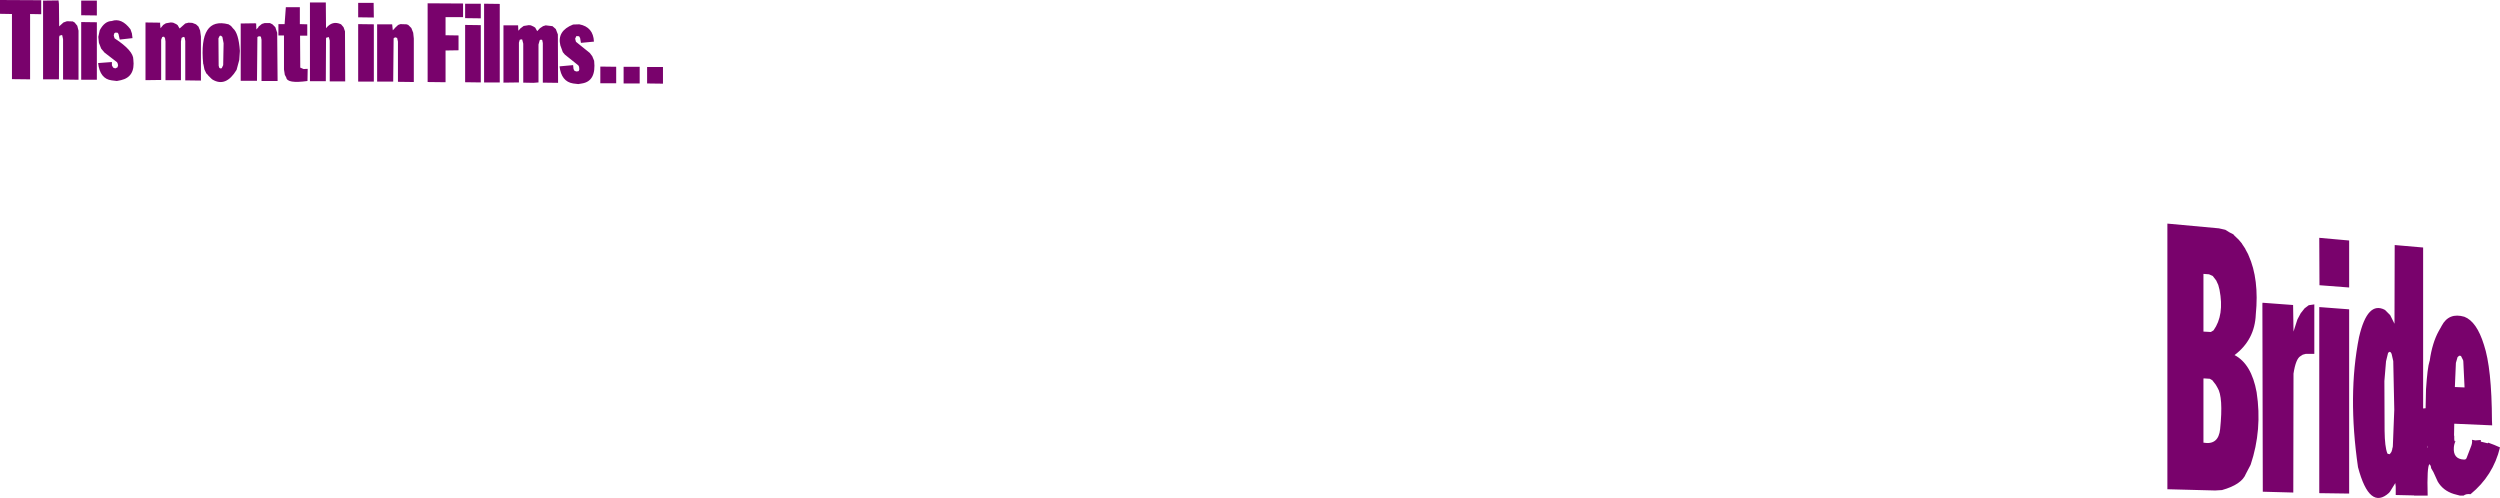<?xml version="1.0" encoding="UTF-8" standalone="no"?>
<svg xmlns:xlink="http://www.w3.org/1999/xlink" height="120.8px" width="606.55px" xmlns="http://www.w3.org/2000/svg">
  <g transform="matrix(1.0, 0.0, 0.0, 1.0, -70.4, -157.45)">
    <path d="M658.3 217.5 L658.3 256.55 658.9 256.5 659.0 251.9 Q659.35 246.6 659.85 245.1 L659.9 245.0 659.9 244.95 Q660.5 240.65 662.1 237.75 L662.15 237.7 662.15 237.65 662.2 237.6 662.2 237.55 662.25 237.5 662.25 237.45 662.3 237.4 662.7 236.7 662.7 236.65 662.75 236.6 662.8 236.5 Q664.55 233.2 668.3 234.3 671.3 235.45 673.05 241.1 674.95 246.75 675.0 259.55 L675.05 260.65 665.85 260.25 665.8 263.05 665.85 263.3 665.85 264.05 665.9 264.25 665.9 264.5 666.15 264.5 Q665.8 265.2 665.75 266.05 665.55 268.8 668.15 268.95 668.7 269.0 668.85 268.55 L669.85 265.95 Q670.3 264.9 670.15 264.15 L670.95 264.3 672.3 264.2 672.3 264.6 673.95 265.0 674.1 264.85 Q675.55 265.35 676.95 266.0 675.3 272.85 669.8 277.35 668.75 277.2 668.1 277.7 L667.25 277.7 665.75 277.3 Q663.15 276.5 661.85 274.3 L660.8 272.0 660.25 271.05 660.15 270.5 659.85 270.05 Q659.2 270.55 659.4 277.7 L656.1 277.7 656.1 277.65 651.65 277.55 651.65 275.55 651.55 274.65 650.25 276.75 650.15 276.85 650.05 277.0 Q645.3 281.35 642.5 270.8 639.95 253.25 642.75 239.25 644.8 230.35 649.05 232.65 L650.3 233.9 651.35 236.0 651.4 216.9 658.3 217.5 M659.45 266.0 L659.35 265.55 659.35 266.05 659.45 266.0 M667.5 243.85 L667.45 243.8 667.05 243.75 666.65 244.1 666.25 245.5 666.0 251.35 668.35 251.45 668.05 245.15 668.0 244.85 668.0 244.8 667.95 244.75 667.5 243.85 M650.25 242.85 L650.2 242.8 650.15 242.8 649.8 243.05 649.3 245.1 648.9 249.9 648.95 262.0 Q649.0 265.85 649.6 267.4 L649.7 267.55 650.2 267.65 650.6 267.1 650.8 266.5 650.8 266.3 650.85 266.25 650.95 265.75 651.3 256.85 651.05 245.05 650.65 243.3 650.45 242.95 650.3 242.85 650.25 242.85 M640.35 215.8 L640.35 227.2 633.15 226.65 633.1 215.15 640.35 215.8 M619.3 231.1 L619.35 230.9 626.75 231.45 626.85 237.9 627.8 234.95 628.6 233.45 629.55 232.25 630.55 231.5 631.9 231.3 631.9 243.3 629.85 243.3 629.1 243.5 628.55 243.85 Q627.4 244.5 626.85 248.1 L626.8 276.95 619.4 276.75 619.3 231.1 M613.55 215.6 L614.3 216.5 614.35 216.55 614.35 216.6 615.05 217.65 615.1 217.7 615.1 217.75 615.15 217.8 615.15 217.85 615.2 217.9 615.2 217.95 615.85 219.15 615.85 219.2 615.9 219.25 615.9 219.35 615.95 219.4 Q618.55 225.2 617.7 233.75 617.45 239.9 612.55 243.6 616.65 245.75 617.9 252.6 619.3 261.7 616.45 270.2 L616.4 270.25 616.4 270.3 615.35 272.3 615.35 272.35 615.3 272.4 Q614.3 275.0 609.5 276.35 L607.85 276.45 596.25 276.15 596.25 211.7 608.75 212.85 610.3 213.2 611.35 213.85 611.4 213.85 611.45 213.9 611.5 213.9 611.55 213.95 612.25 214.3 612.5 214.6 613.55 215.6 M608.6 226.6 L608.1 225.5 607.25 224.4 606.35 224.0 605.0 223.9 605.0 237.9 606.8 238.0 607.45 237.6 Q610.1 233.9 608.9 227.75 L608.6 226.6 M640.35 232.5 L640.35 277.2 633.1 277.1 633.1 231.95 640.35 232.5 M187.85 158.35 L191.65 158.4 191.65 177.45 187.85 177.45 187.85 158.35 M605.0 249.35 L605.0 264.85 Q608.65 265.5 609.05 261.55 609.85 253.75 608.4 251.5 L608.0 250.8 607.15 249.7 606.55 249.35 605.05 249.25 605.0 249.35 M187.05 158.35 L187.05 161.9 183.25 161.85 183.25 158.35 187.05 158.35 M187.05 163.55 L187.05 177.45 183.25 177.4 183.25 163.5 187.05 163.55 M182.75 158.3 L182.75 161.6 178.5 161.6 178.5 166.0 181.65 166.05 181.65 169.65 178.5 169.7 178.5 177.4 174.15 177.35 174.15 158.25 182.75 158.3 M199.2 163.6 L199.85 163.9 200.25 164.15 200.7 164.95 200.75 165.0 201.4 164.3 202.15 163.8 202.8 163.6 204.45 163.8 205.25 164.5 205.75 165.8 205.8 177.55 202.1 177.5 202.1 167.9 201.95 167.15 201.9 167.15 201.65 167.05 201.35 167.2 201.05 168.25 201.05 177.45 199.8 177.55 197.35 177.5 197.35 168.05 197.1 167.05 196.85 167.0 196.5 167.1 196.3 167.8 196.3 177.45 192.55 177.5 192.55 163.6 196.1 163.6 196.15 164.7 196.2 164.9 196.65 164.35 197.45 163.75 198.7 163.55 199.2 163.6 M169.05 163.35 L169.45 163.5 170.2 164.25 170.65 165.4 170.8 166.8 170.8 177.35 166.95 177.3 166.95 167.55 166.75 166.65 166.25 166.5 165.9 166.75 165.8 177.25 161.9 177.25 161.9 163.35 165.55 163.35 165.7 164.8 166.15 164.35 166.15 164.3 167.0 163.5 167.55 163.3 169.05 163.35 M210.25 166.2 L209.95 166.8 210.0 167.1 210.05 167.15 210.05 167.3 210.15 167.6 213.5 170.3 214.1 171.1 214.55 172.2 Q215.1 177.15 211.6 177.7 L210.7 177.85 209.45 177.7 Q206.6 177.25 206.15 173.55 L209.45 173.25 209.55 174.2 209.8 174.65 210.3 174.8 210.8 174.7 210.95 174.3 210.9 173.7 210.85 173.6 210.85 173.55 210.7 173.3 207.45 170.7 206.95 170.1 206.35 168.45 Q205.5 164.95 209.45 163.4 L210.95 163.35 Q214.35 164.0 214.5 167.55 L211.35 167.85 211.15 166.7 210.9 166.25 210.25 166.2 M221.7 177.7 L221.7 173.65 225.6 173.65 225.6 177.7 221.7 177.7 M219.9 177.65 L216.05 177.65 216.05 173.6 219.9 173.65 219.9 177.65 M227.4 177.7 L227.4 173.7 231.25 173.7 231.25 177.75 227.4 177.7 M80.4 160.9 L77.7 160.85 77.7 176.7 73.3 176.65 73.3 160.85 70.4 160.8 70.4 157.45 80.4 157.5 80.4 160.9 M80.85 157.6 L84.6 157.55 84.7 158.4 84.75 163.85 85.8 162.9 86.65 162.6 88.05 162.65 88.5 162.9 89.15 163.7 89.45 164.9 89.45 176.8 85.7 176.75 85.7 166.95 85.5 166.0 85.4 165.95 84.85 166.1 84.75 166.45 84.7 176.7 80.85 176.7 80.85 157.6 M110.45 166.75 L110.25 166.4 110.0 166.35 109.75 166.45 109.5 167.1 109.5 176.85 105.7 176.9 105.7 162.9 109.25 162.95 109.25 163.35 109.35 164.3 110.0 163.5 110.65 163.1 111.8 162.9 111.9 162.9 112.4 162.95 113.15 163.3 113.5 163.55 113.9 164.25 114.0 164.35 115.35 163.15 116.15 162.95 117.05 163.0 117.95 163.35 118.55 163.9 118.95 164.85 119.15 166.3 119.15 177.0 115.35 176.95 115.35 167.4 115.2 166.55 115.15 166.5 114.9 166.4 114.6 166.55 114.45 166.65 114.3 167.5 114.3 176.9 110.55 176.9 110.55 167.5 110.45 166.75 M102.55 166.7 L99.45 167.05 99.15 165.7 98.95 165.4 98.9 165.4 98.45 165.35 98.15 165.5 98.0 166.0 98.0 166.1 98.05 166.15 98.05 166.25 98.2 166.75 Q102.8 169.75 102.75 171.9 103.25 176.1 99.75 176.9 L98.75 177.1 97.5 176.95 Q94.65 176.6 94.2 172.75 L97.55 172.5 97.55 173.25 97.6 173.4 97.85 173.85 98.35 174.05 98.9 173.8 99.05 173.3 98.95 172.85 98.8 172.55 95.75 170.2 94.95 169.25 94.4 167.85 94.25 166.4 94.6 164.8 Q95.75 162.6 97.5 162.55 99.9 161.7 102.05 164.55 L102.4 165.55 102.55 166.7 M119.7 172.95 Q118.6 161.45 125.85 163.35 L126.45 163.75 126.95 164.35 Q128.3 165.5 128.6 169.8 L128.45 172.0 127.8 174.4 Q125.2 178.7 121.95 176.75 L121.65 176.5 120.9 175.75 120.85 175.65 120.45 175.25 120.0 174.3 119.75 173.05 119.7 172.95 M90.1 161.15 L90.1 157.6 93.9 157.6 93.9 161.2 90.1 161.15 M90.1 162.8 L93.9 162.85 93.9 176.8 90.1 176.8 90.1 162.8 M161.05 158.15 L161.1 161.7 157.3 161.65 157.3 158.15 161.05 158.15 M149.45 158.05 L149.5 164.3 Q151.05 162.35 153.15 163.35 L153.75 164.05 154.1 165.05 154.15 177.2 150.4 177.2 150.4 167.3 150.2 166.5 150.15 166.45 149.55 166.6 149.5 166.8 149.45 177.15 145.6 177.15 145.6 158.05 149.45 158.05 M144.95 166.1 L143.2 166.1 143.25 173.85 144.05 174.2 145.05 174.15 145.0 177.1 Q140.05 177.8 139.85 176.25 L139.5 175.6 139.3 174.3 139.3 166.05 137.95 166.05 137.95 163.3 139.45 163.3 139.75 159.2 143.15 159.2 143.15 163.3 144.95 163.35 144.95 166.1 M161.1 163.35 L161.1 177.25 157.3 177.25 157.3 163.3 161.1 163.35 M124.35 166.4 L124.0 166.1 123.95 166.1 123.7 166.15 123.4 166.75 123.45 173.4 123.6 173.9 123.75 174.0 123.8 174.0 123.85 174.05 123.95 174.05 124.2 174.0 124.55 173.25 124.65 167.95 124.35 166.4 M137.65 165.4 L137.75 177.1 133.85 177.1 133.85 167.1 133.7 166.35 133.4 166.25 133.05 166.3 132.85 166.45 132.75 177.05 128.8 177.05 128.8 163.15 132.25 163.1 132.55 163.15 132.6 164.6 133.1 164.05 133.1 163.95 133.15 163.9 133.95 163.25 134.6 163.05 135.9 163.05 136.5 163.35 137.2 164.05 137.65 165.4" fill="#79026c" fill-rule="evenodd" stroke="none"/>
  </g>
</svg>

